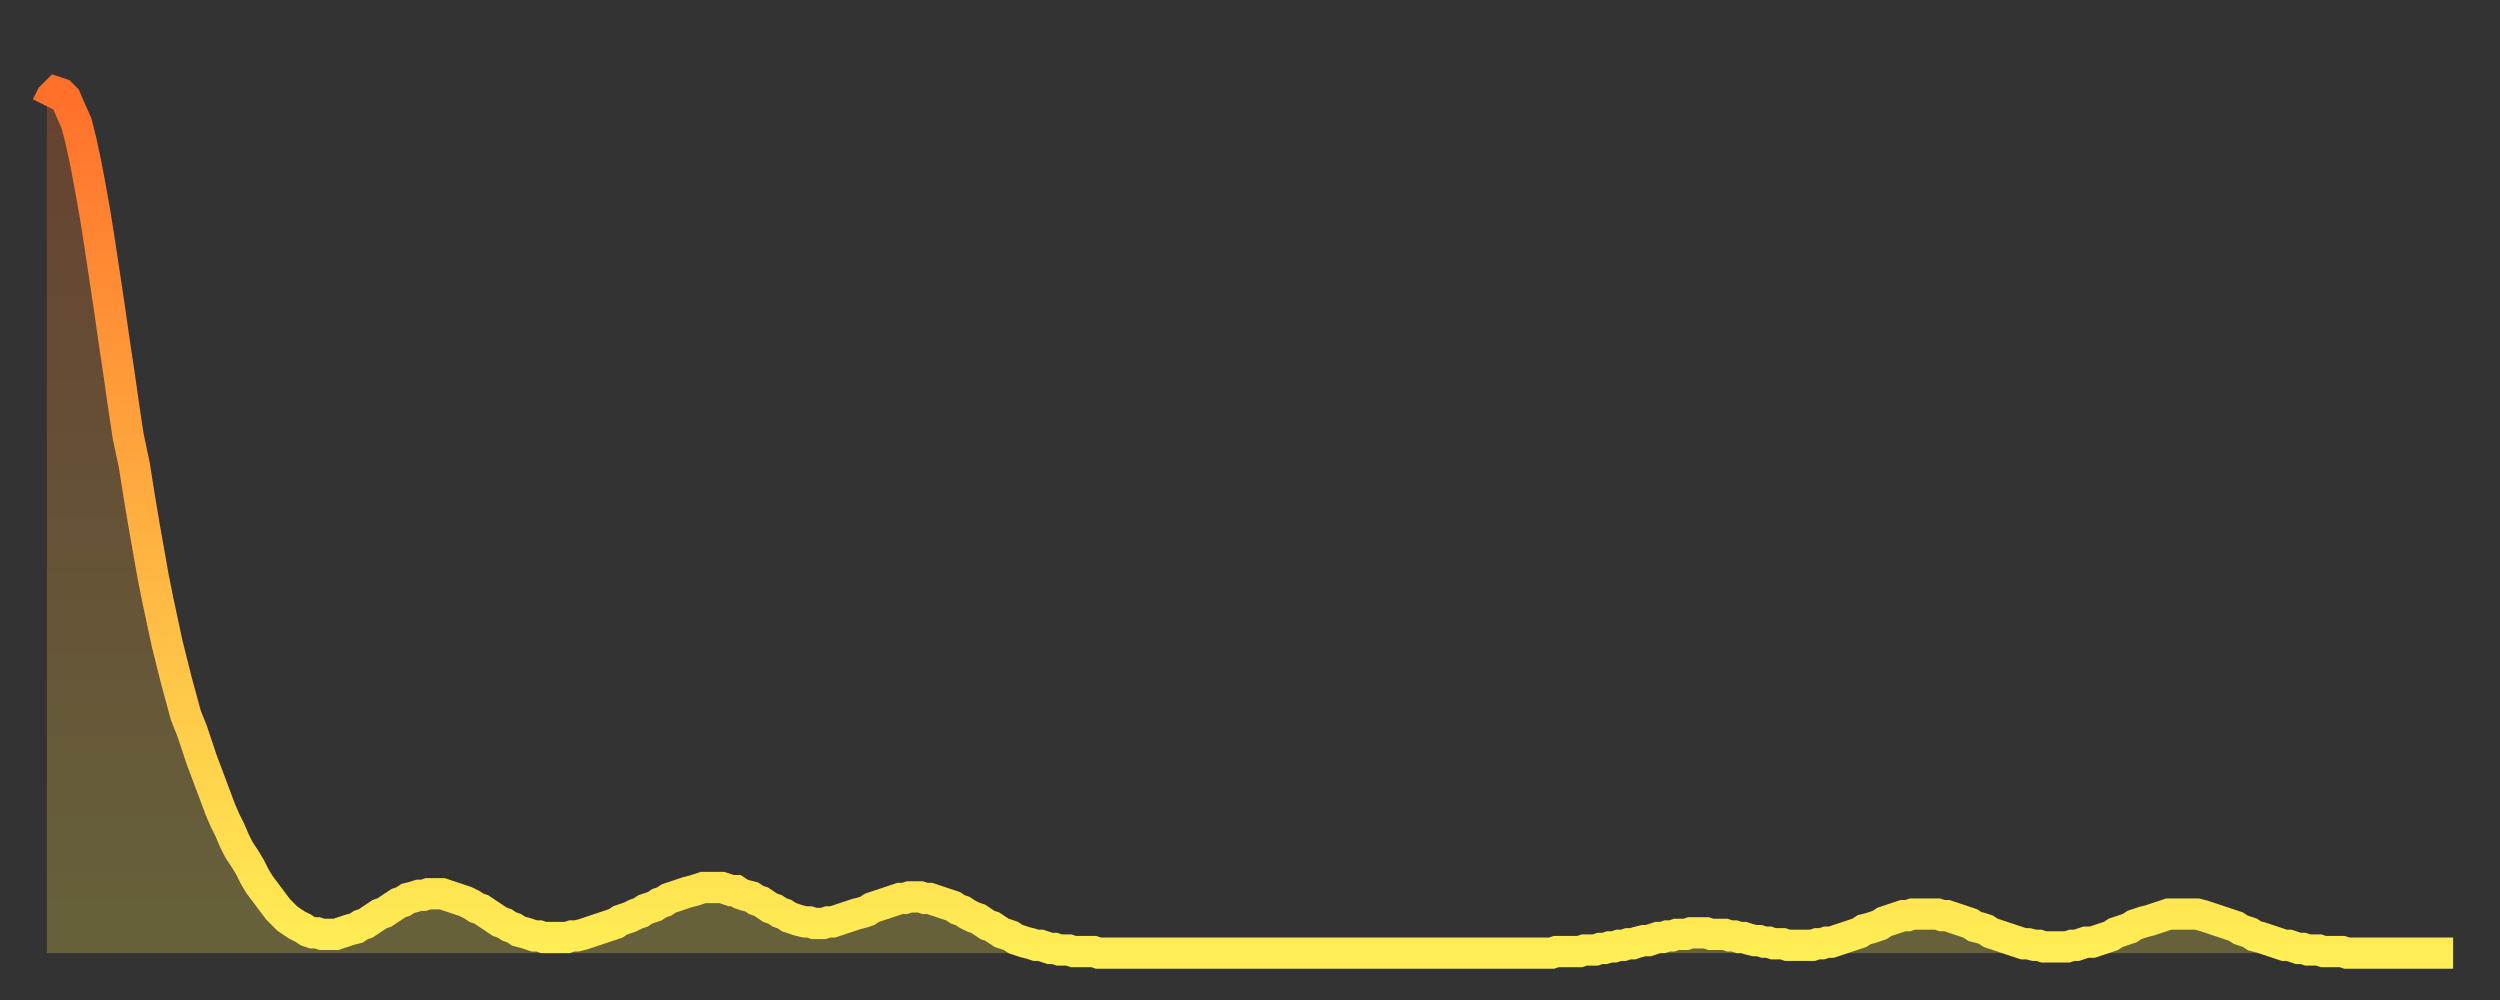 <?xml version="1.0" encoding="utf-8" ?>
<svg baseProfile="full" height="64" version="1.1" width="160" xmlns="http://www.w3.org/2000/svg" xmlns:ev="http://www.w3.org/2001/xml-events" xmlns:xlink="http://www.w3.org/1999/xlink"><rect width="100%" height="100%" fill="#333333" stroke="none"/><defs><linearGradient id="id48642" x1="0" x2="0" y1="0" y2="1"><stop offset="0%" stop-color="#ff702b" /><stop offset="50%" stop-color="#ffaf40" /><stop offset="100%" stop-color="#ffee55" /></linearGradient></defs><g transform="translate(3,3)"><g><path d="M 0.0 3.8 0.3 3.2 0.6 2.9 0.9 3.0 1.2 3.3 1.5 4.0 1.9 4.9 2.2 6.1 2.5 7.5 2.8 9.1 3.1 10.8 3.4 12.7 3.7 14.7 4.0 16.7 4.3 18.8 4.6 20.8 4.9 22.9 5.2 24.9 5.6 26.8 5.9 28.7 6.2 30.5 6.5 32.2 6.8 33.9 7.1 35.4 7.4 36.8 7.7 38.2 8.0 39.4 8.3 40.6 8.6 41.7 8.9 42.8 9.3 43.8 9.6 44.7 9.9 45.6 10.2 46.4 10.5 47.2 10.8 48.0 11.1 48.8 11.4 49.5 11.7 50.1 12.0 50.8 12.3 51.4 12.7 52.0 13.0 52.5 13.3 53.1 13.6 53.6 13.9 54.0 14.2 54.4 14.5 54.8 14.8 55.2 15.1 55.5 15.4 55.8 15.7 56.0 16.0 56.2 16.4 56.4 16.7 56.6 17.0 56.7 17.3 56.7 17.6 56.8 17.9 56.8 18.2 56.8 18.5 56.8 18.8 56.7 19.1 56.6 19.4 56.5 19.8 56.4 20.1 56.2 20.4 56.1 20.7 55.9 21.0 55.7 21.3 55.5 21.6 55.4 21.9 55.2 22.2 55.0 22.5 54.8 22.8 54.7 23.1 54.5 23.5 54.4 23.8 54.3 24.1 54.3 24.4 54.2 24.7 54.2 25.0 54.2 25.3 54.2 25.6 54.3 25.9 54.4 26.2 54.5 26.5 54.6 26.8 54.7 27.2 54.9 27.5 55.1 27.8 55.2 28.1 55.4 28.4 55.6 28.7 55.8 29.0 56.0 29.3 56.1 29.6 56.3 29.9 56.4 30.2 56.6 30.6 56.7 30.9 56.8 31.2 56.9 31.5 56.9 31.8 57.0 32.1 57.0 32.4 57.0 32.7 57.0 33.0 57.0 33.3 57.0 33.6 56.9 33.9 56.9 34.3 56.8 34.6 56.7 34.9 56.6 35.2 56.5 35.5 56.4 35.8 56.3 36.1 56.2 36.4 56.1 36.7 55.9 37.0 55.8 37.3 55.7 37.7 55.5 38.0 55.4 38.3 55.2 38.6 55.1 38.9 55.0 39.2 54.8 39.5 54.7 39.8 54.5 40.1 54.4 40.4 54.3 40.7 54.2 41.0 54.1 41.4 54.0 41.7 53.9 42.0 53.8 42.3 53.8 42.6 53.8 42.9 53.8 43.2 53.8 43.5 53.9 43.8 54.0 44.1 54.0 44.4 54.2 44.7 54.3 45.1 54.4 45.4 54.6 45.7 54.7 46.0 54.9 46.3 55.1 46.6 55.2 46.9 55.4 47.2 55.5 47.5 55.7 47.8 55.8 48.1 55.9 48.5 56.0 48.8 56.0 49.1 56.1 49.4 56.1 49.7 56.1 50.0 56.0 50.3 56.0 50.6 55.9 50.9 55.8 51.2 55.7 51.5 55.6 51.8 55.5 52.2 55.4 52.5 55.3 52.8 55.1 53.1 55.0 53.4 54.9 53.7 54.8 54.0 54.7 54.3 54.6 54.6 54.5 54.9 54.5 55.2 54.4 55.6 54.4 55.9 54.4 56.2 54.5 56.5 54.5 56.8 54.6 57.1 54.7 57.4 54.8 57.7 54.9 58.0 55.0 58.3 55.2 58.6 55.3 58.9 55.5 59.3 55.7 59.6 55.8 59.9 56.0 60.2 56.2 60.5 56.3 60.8 56.5 61.1 56.7 61.4 56.8 61.7 56.9 62.0 57.1 62.3 57.2 62.6 57.3 63.0 57.4 63.3 57.5 63.6 57.5 63.9 57.6 64.2 57.7 64.5 57.7 64.8 57.8 65.1 57.8 65.4 57.8 65.7 57.9 66.0 57.9 66.4 57.9 66.7 57.9 67.0 57.9 67.3 58.0 67.6 58.0 67.9 58.0 68.2 58.0 68.5 58.0 68.8 58.0 69.1 58.0 69.4 58.0 69.7 58.0 70.1 58.0 70.4 58.0 70.7 58.0 71.0 58.0 71.3 58.0 71.6 58.0 71.9 58.0 72.2 58.0 72.5 58.0 72.8 58.0 73.1 58.0 73.5 58.0 73.8 58.0 74.1 58.0 74.4 58.0 74.7 58.0 75.0 58.0 75.3 58.0 75.6 58.0 75.9 58.0 76.2 58.0 76.5 58.0 76.8 58.0 77.2 58.0 77.5 58.0 77.8 58.0 78.1 58.0 78.4 58.0 78.7 58.0 79.0 58.0 79.3 58.0 79.6 58.0 79.9 58.0 80.2 58.0 80.5 58.0 80.9 58.0 81.2 58.0 81.5 58.0 81.8 58.0 82.1 58.0 82.4 58.0 82.7 58.0 83.0 58.0 83.3 58.0 83.6 58.0 83.9 58.0 84.3 58.0 84.6 58.0 84.9 58.0 85.2 58.0 85.5 58.0 85.8 58.0 86.1 58.0 86.4 58.0 86.7 58.0 87.0 58.0 87.3 58.0 87.6 58.0 88.0 58.0 88.3 58.0 88.6 58.0 88.9 58.0 89.2 58.0 89.5 58.0 89.8 58.0 90.1 58.0 90.4 58.0 90.7 58.0 91.0 58.0 91.4 58.0 91.7 58.0 92.0 58.0 92.3 58.0 92.6 58.0 92.9 58.0 93.2 58.0 93.5 58.0 93.8 58.0 94.1 58.0 94.4 58.0 94.7 58.0 95.1 58.0 95.4 58.0 95.7 58.0 96.0 58.0 96.3 58.0 96.6 57.9 96.9 57.9 97.2 57.9 97.5 57.9 97.8 57.9 98.1 57.9 98.4 57.8 98.8 57.8 99.1 57.8 99.4 57.7 99.7 57.7 100.0 57.6 100.3 57.6 100.6 57.5 100.9 57.5 101.2 57.4 101.5 57.4 101.8 57.3 102.2 57.2 102.5 57.2 102.8 57.1 103.1 57.0 103.4 57.0 103.7 56.9 104.0 56.9 104.3 56.8 104.6 56.8 104.9 56.8 105.2 56.7 105.5 56.7 105.9 56.7 106.2 56.7 106.5 56.8 106.8 56.8 107.1 56.8 107.4 56.8 107.7 56.9 108.0 56.9 108.3 57.0 108.6 57.0 108.9 57.1 109.3 57.2 109.6 57.2 109.9 57.3 110.2 57.3 110.5 57.4 110.8 57.4 111.1 57.4 111.4 57.5 111.7 57.5 112.0 57.5 112.3 57.5 112.6 57.5 113.0 57.5 113.3 57.4 113.6 57.4 113.9 57.3 114.2 57.3 114.5 57.2 114.8 57.1 115.1 57.0 115.4 56.9 115.7 56.8 116.0 56.7 116.3 56.5 116.7 56.4 117.0 56.3 117.3 56.2 117.6 56.0 117.9 55.9 118.2 55.8 118.5 55.7 118.8 55.6 119.1 55.6 119.4 55.5 119.7 55.5 120.1 55.5 120.4 55.5 120.7 55.5 121.0 55.5 121.3 55.6 121.6 55.6 121.9 55.7 122.2 55.8 122.5 55.9 122.8 56.0 123.1 56.1 123.4 56.3 123.8 56.4 124.1 56.5 124.4 56.7 124.7 56.8 125.0 56.9 125.3 57.0 125.6 57.1 125.9 57.2 126.2 57.3 126.5 57.4 126.8 57.4 127.2 57.5 127.5 57.5 127.8 57.6 128.1 57.6 128.4 57.6 128.7 57.6 129.0 57.6 129.3 57.6 129.6 57.5 129.9 57.5 130.2 57.4 130.5 57.3 130.9 57.3 131.2 57.2 131.5 57.1 131.8 57.0 132.1 56.9 132.4 56.7 132.7 56.6 133.0 56.5 133.3 56.4 133.6 56.2 133.9 56.1 134.2 56.0 134.6 55.9 134.9 55.8 135.2 55.7 135.5 55.6 135.8 55.5 136.1 55.5 136.4 55.5 136.7 55.5 137.0 55.5 137.3 55.5 137.6 55.5 138.0 55.6 138.3 55.7 138.6 55.8 138.9 55.9 139.2 56.0 139.5 56.1 139.8 56.2 140.1 56.3 140.4 56.5 140.7 56.6 141.0 56.7 141.3 56.9 141.7 57.0 142.0 57.1 142.3 57.2 142.6 57.3 142.9 57.4 143.2 57.5 143.5 57.5 143.8 57.6 144.1 57.7 144.4 57.7 144.7 57.8 145.1 57.8 145.4 57.8 145.7 57.9 146.0 57.9 146.3 57.9 146.6 57.9 146.9 57.9 147.2 58.0 147.5 58.0 147.8 58.0 148.1 58.0 148.4 58.0 148.8 58.0 149.1 58.0 149.4 58.0 149.7 58.0 150.0 58.0 150.3 58.0 150.6 58.0 150.9 58.0 151.2 58.0 151.5 58.0 151.8 58.0 152.1 58.0 152.5 58.0 152.8 58.0 153.1 58.0 153.4 58.0 153.7 58.0 154.0 58.0" fill="none" id="graph-curve" opacity="1" stroke="url(#id48642)" stroke-width="2" /><path d="M 0 58 L 0.0 3.8 0.3 3.2 0.6 2.9 0.9 3.0 1.2 3.3 1.5 4.0 1.9 4.9 2.2 6.1 2.5 7.5 2.8 9.1 3.1 10.8 3.4 12.7 3.7 14.7 4.0 16.7 4.3 18.8 4.6 20.8 4.9 22.9 5.2 24.9 5.6 26.8 5.9 28.7 6.2 30.5 6.5 32.2 6.8 33.9 7.1 35.4 7.4 36.8 7.7 38.2 8.0 39.4 8.3 40.6 8.6 41.7 8.9 42.8 9.3 43.8 9.6 44.7 9.9 45.6 10.2 46.4 10.5 47.2 10.8 48.0 11.1 48.8 11.4 49.5 11.7 50.1 12.0 50.8 12.3 51.4 12.7 52.0 13.0 52.5 13.3 53.1 13.6 53.6 13.9 54.0 14.2 54.4 14.5 54.8 14.8 55.2 15.1 55.5 15.4 55.8 15.7 56.0 16.0 56.2 16.4 56.4 16.7 56.6 17.0 56.7 17.3 56.7 17.6 56.8 17.9 56.8 18.2 56.8 18.5 56.8 18.8 56.7 19.1 56.6 19.4 56.5 19.8 56.4 20.1 56.2 20.4 56.1 20.7 55.9 21.0 55.7 21.3 55.5 21.6 55.4 21.9 55.2 22.2 55.0 22.5 54.8 22.8 54.7 23.1 54.5 23.5 54.4 23.8 54.3 24.1 54.3 24.4 54.2 24.7 54.2 25.0 54.2 25.3 54.2 25.6 54.3 25.9 54.4 26.2 54.5 26.5 54.6 26.8 54.7 27.2 54.9 27.5 55.1 27.8 55.2 28.1 55.4 28.4 55.6 28.7 55.8 29.0 56.0 29.3 56.1 29.6 56.3 29.9 56.4 30.2 56.6 30.6 56.7 30.9 56.8 31.2 56.9 31.5 56.9 31.8 57.0 32.1 57.0 32.4 57.0 32.7 57.0 33.0 57.0 33.3 57.0 33.6 56.9 33.9 56.9 34.3 56.8 34.6 56.7 34.9 56.6 35.2 56.5 35.5 56.4 35.8 56.3 36.1 56.2 36.4 56.1 36.7 55.9 37.0 55.8 37.3 55.7 37.7 55.5 38.0 55.4 38.3 55.2 38.6 55.1 38.9 55.0 39.2 54.8 39.5 54.7 39.8 54.5 40.1 54.4 40.4 54.3 40.7 54.2 41.0 54.1 41.4 54.0 41.7 53.9 42.0 53.8 42.3 53.8 42.6 53.8 42.9 53.8 43.2 53.8 43.5 53.9 43.8 54.0 44.1 54.0 44.4 54.2 44.7 54.3 45.1 54.4 45.4 54.6 45.7 54.7 46.0 54.9 46.3 55.1 46.6 55.2 46.9 55.4 47.2 55.5 47.5 55.7 47.8 55.8 48.1 55.9 48.5 56.0 48.8 56.0 49.1 56.1 49.4 56.1 49.7 56.1 50.0 56.0 50.3 56.0 50.6 55.9 50.9 55.8 51.2 55.7 51.5 55.6 51.8 55.5 52.2 55.4 52.5 55.3 52.8 55.1 53.1 55.0 53.4 54.9 53.7 54.8 54.0 54.7 54.3 54.6 54.6 54.5 54.9 54.5 55.2 54.4 55.6 54.4 55.9 54.4 56.2 54.5 56.5 54.5 56.8 54.6 57.1 54.7 57.4 54.8 57.7 54.9 58.0 55.0 58.3 55.2 58.6 55.3 58.9 55.5 59.3 55.7 59.6 55.8 59.9 56.0 60.2 56.2 60.5 56.3 60.8 56.5 61.1 56.7 61.4 56.8 61.7 56.9 62.0 57.1 62.3 57.2 62.6 57.3 63.0 57.4 63.3 57.5 63.6 57.5 63.9 57.6 64.2 57.7 64.5 57.7 64.8 57.8 65.1 57.8 65.4 57.8 65.7 57.9 66.0 57.9 66.4 57.9 66.7 57.9 67.0 57.9 67.3 58.0 67.6 58.0 67.9 58.0 68.2 58.0 68.5 58.0 68.8 58.0 69.1 58.0 69.4 58.0 69.7 58.0 70.1 58.0 70.4 58.0 70.7 58.0 71.0 58.0 71.3 58.0 71.6 58.0 71.9 58.0 72.2 58.0 72.5 58.0 72.8 58.0 73.1 58.0 73.5 58.0 73.8 58.0 74.1 58.0 74.4 58.0 74.7 58.0 75.0 58.0 75.3 58.0 75.6 58.0 75.9 58.0 76.2 58.0 76.5 58.0 76.8 58.0 77.2 58.0 77.5 58.0 77.8 58.0 78.1 58.0 78.4 58.0 78.7 58.0 79.0 58.0 79.3 58.0 79.6 58.0 79.9 58.0 80.2 58.0 80.5 58.0 80.9 58.0 81.2 58.0 81.5 58.0 81.8 58.0 82.1 58.0 82.4 58.0 82.7 58.0 83.0 58.0 83.3 58.0 83.6 58.0 83.9 58.0 84.3 58.0 84.6 58.0 84.9 58.0 85.2 58.0 85.5 58.0 85.8 58.0 86.1 58.0 86.4 58.0 86.7 58.0 87.0 58.0 87.3 58.0 87.6 58.0 88.0 58.0 88.3 58.0 88.6 58.0 88.9 58.0 89.2 58.0 89.5 58.0 89.8 58.0 90.1 58.0 90.4 58.0 90.7 58.0 91.0 58.0 91.4 58.0 91.7 58.0 92.0 58.0 92.3 58.0 92.6 58.0 92.9 58.0 93.2 58.0 93.5 58.0 93.8 58.0 94.1 58.0 94.4 58.0 94.7 58.0 95.1 58.0 95.4 58.0 95.7 58.0 96.0 58.0 96.3 58.0 96.6 57.9 96.9 57.9 97.2 57.9 97.5 57.9 97.8 57.9 98.1 57.9 98.4 57.8 98.8 57.8 99.1 57.8 99.4 57.7 99.7 57.7 100.0 57.6 100.3 57.6 100.6 57.5 100.9 57.5 101.2 57.4 101.5 57.4 101.8 57.3 102.2 57.2 102.5 57.2 102.8 57.1 103.1 57.0 103.4 57.0 103.7 56.9 104.0 56.9 104.3 56.8 104.6 56.8 104.9 56.8 105.2 56.7 105.5 56.7 105.9 56.7 106.2 56.7 106.5 56.8 106.8 56.8 107.1 56.8 107.4 56.8 107.7 56.9 108.0 56.9 108.3 57.0 108.6 57.0 108.9 57.1 109.3 57.2 109.6 57.2 109.9 57.3 110.2 57.3 110.5 57.4 110.8 57.4 111.1 57.4 111.4 57.5 111.7 57.5 112.0 57.5 112.3 57.5 112.6 57.5 113.0 57.5 113.3 57.4 113.6 57.4 113.9 57.3 114.2 57.3 114.5 57.2 114.8 57.1 115.1 57.0 115.4 56.9 115.7 56.8 116.0 56.7 116.3 56.5 116.7 56.4 117.0 56.3 117.3 56.2 117.6 56.0 117.9 55.9 118.2 55.8 118.5 55.7 118.8 55.6 119.1 55.6 119.4 55.5 119.7 55.5 120.1 55.5 120.4 55.5 120.7 55.5 121.0 55.5 121.3 55.6 121.6 55.6 121.9 55.7 122.2 55.8 122.5 55.9 122.8 56.0 123.1 56.1 123.4 56.3 123.8 56.4 124.1 56.5 124.4 56.7 124.7 56.8 125.0 56.9 125.3 57.0 125.6 57.1 125.9 57.2 126.2 57.3 126.5 57.4 126.8 57.4 127.2 57.5 127.5 57.5 127.8 57.6 128.1 57.6 128.4 57.6 128.7 57.6 129.0 57.6 129.3 57.6 129.6 57.5 129.9 57.5 130.2 57.4 130.5 57.3 130.9 57.3 131.2 57.2 131.5 57.1 131.8 57.0 132.1 56.9 132.4 56.7 132.7 56.6 133.0 56.5 133.3 56.4 133.6 56.2 133.9 56.1 134.2 56.0 134.6 55.9 134.9 55.8 135.2 55.7 135.5 55.6 135.8 55.5 136.1 55.5 136.4 55.5 136.7 55.5 137.0 55.5 137.3 55.5 137.6 55.5 138.0 55.6 138.3 55.7 138.6 55.8 138.9 55.9 139.2 56.0 139.5 56.1 139.8 56.2 140.1 56.3 140.4 56.5 140.7 56.6 141.0 56.7 141.3 56.9 141.7 57.0 142.0 57.1 142.3 57.2 142.6 57.3 142.9 57.4 143.2 57.5 143.5 57.5 143.8 57.6 144.1 57.7 144.4 57.7 144.7 57.8 145.1 57.8 145.4 57.8 145.7 57.9 146.0 57.9 146.3 57.9 146.6 57.9 146.9 57.9 147.2 58.0 147.5 58.0 147.8 58.0 148.1 58.0 148.4 58.0 148.8 58.0 149.1 58.0 149.4 58.0 149.7 58.0 150.0 58.0 150.3 58.0 150.6 58.0 150.9 58.0 151.2 58.0 151.5 58.0 151.8 58.0 152.1 58.0 152.5 58.0 152.8 58.0 153.1 58.0 153.4 58.0 153.7 58.0 154.0 58.0 154 58" fill="url(#id48642)" fill-opacity=".25" id="graph-shadow" /></g></g></svg>